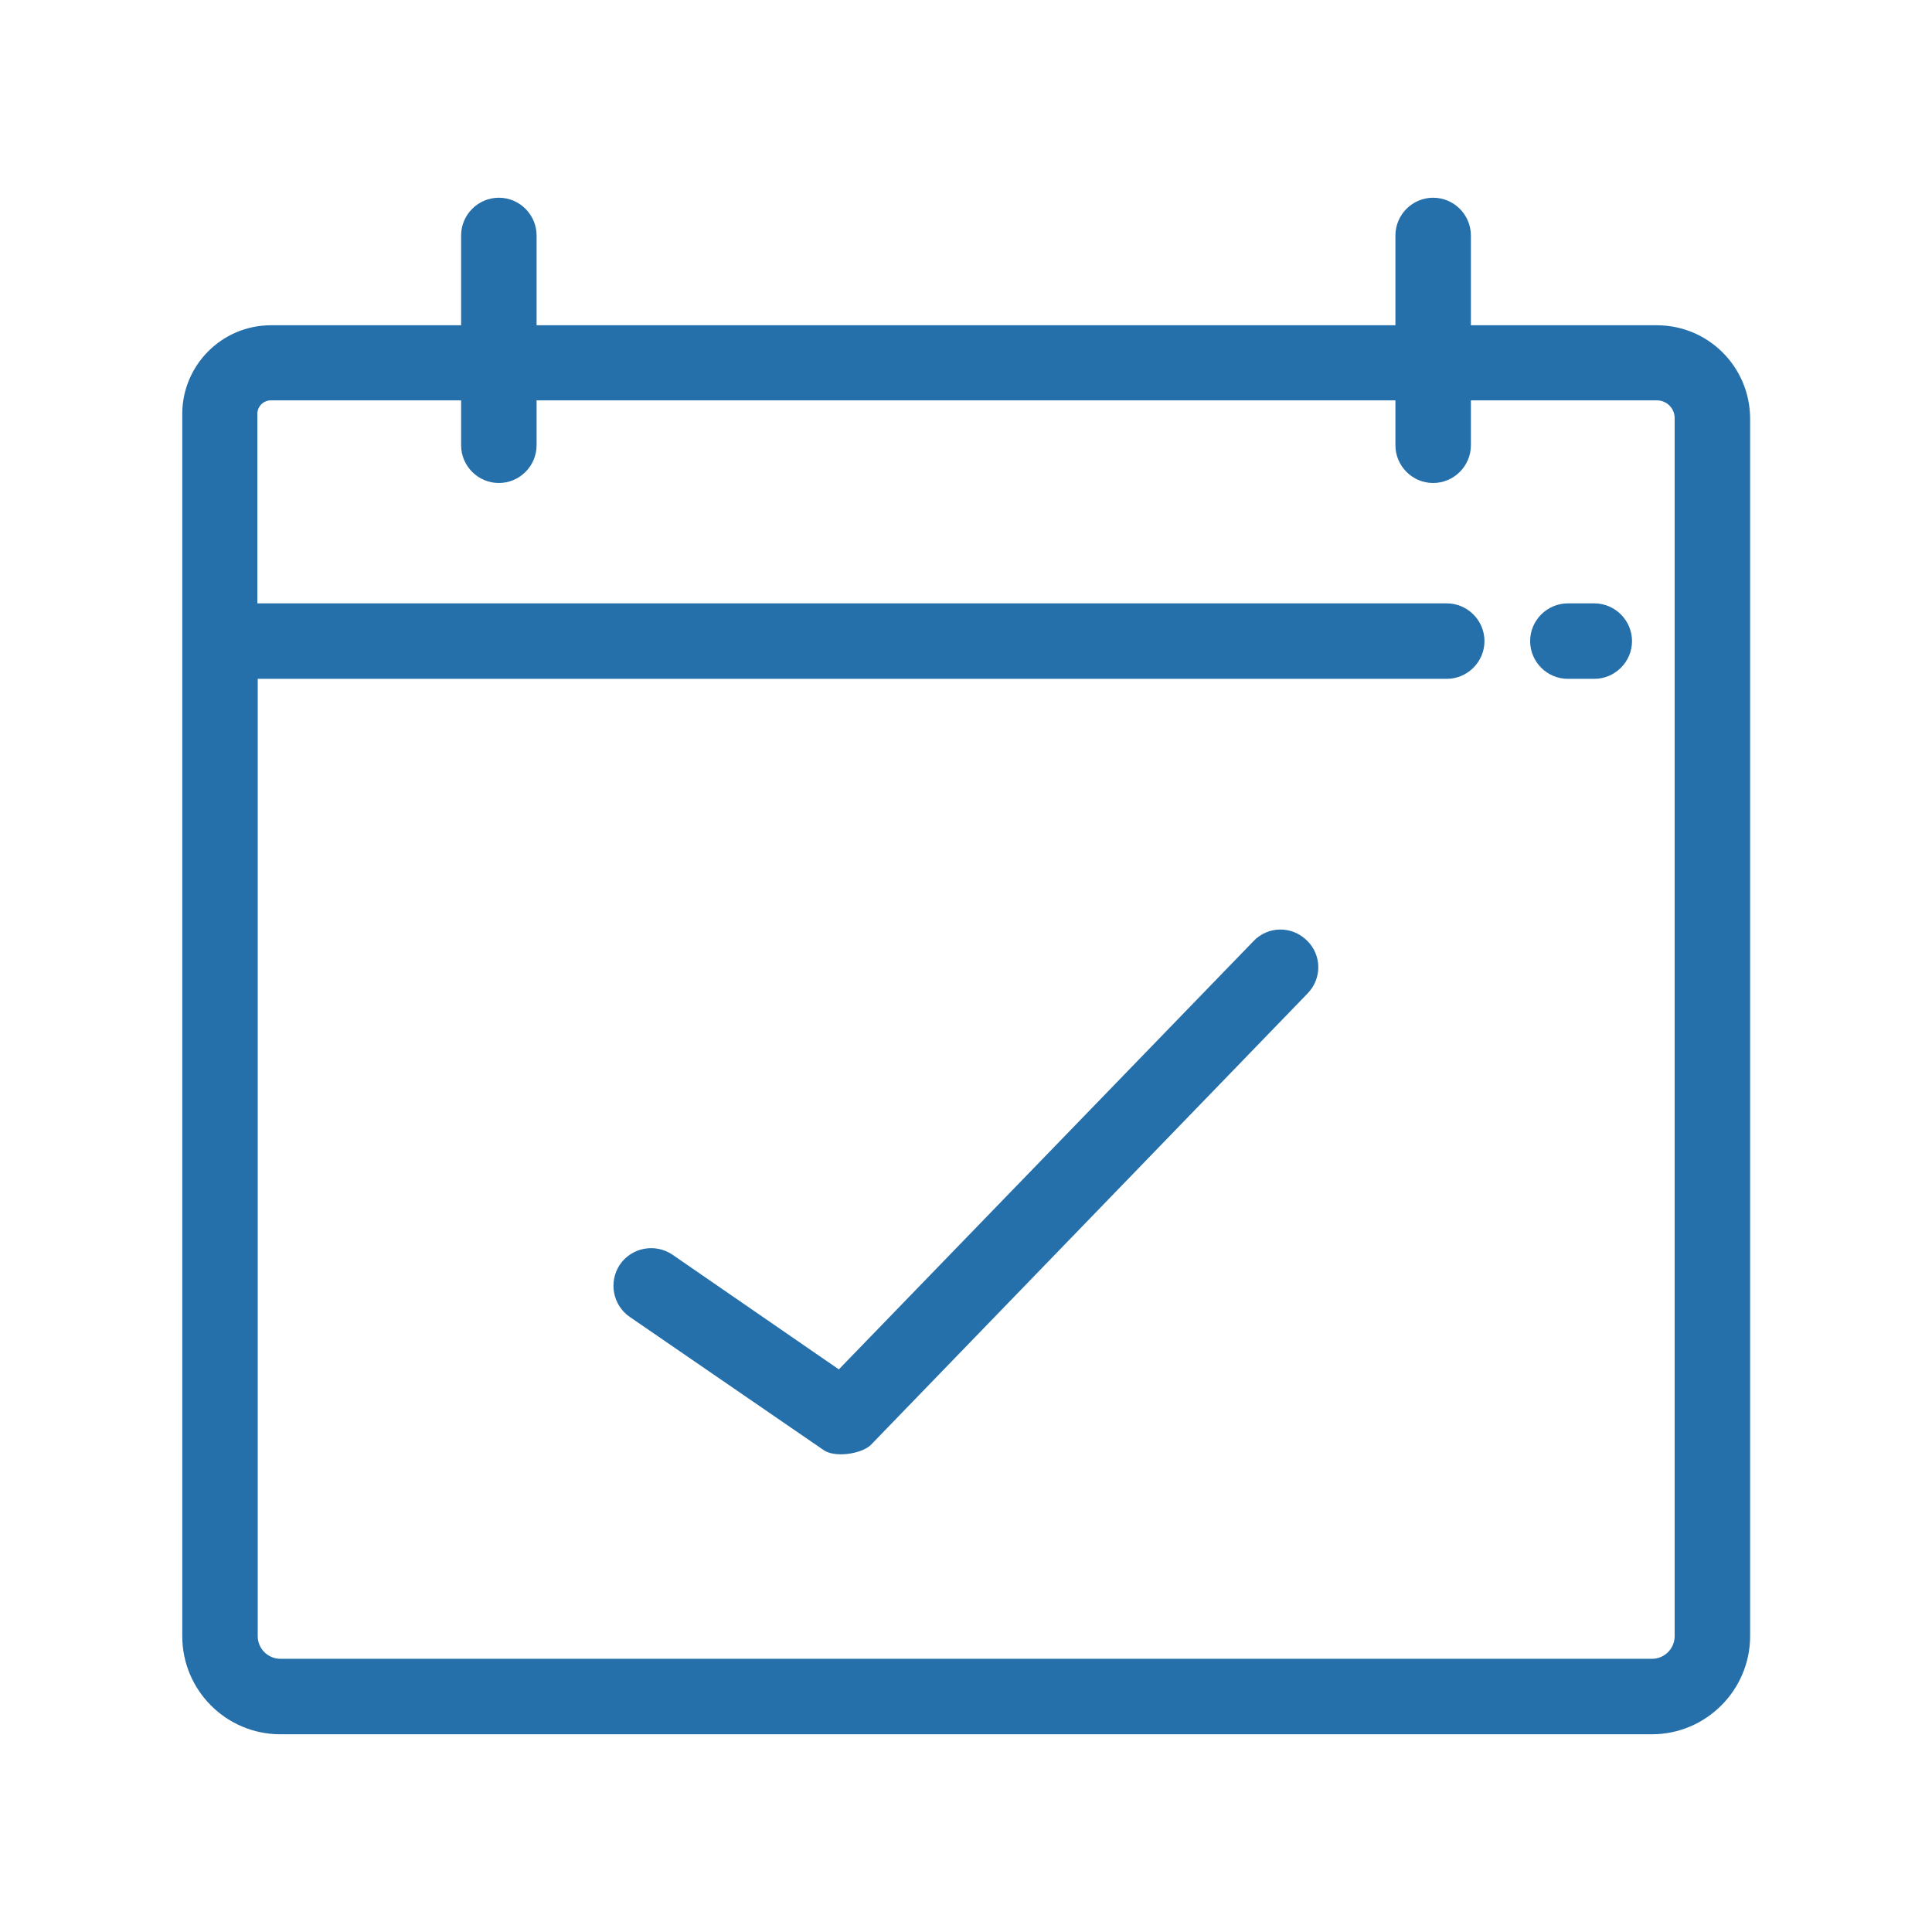 <?xml version="1.0" encoding="utf-8"?>
<!-- Generator: Adobe Illustrator 22.0.1, SVG Export Plug-In . SVG Version: 6.00 Build 0)  -->
<svg version="1.1" id="Layer_1" xmlns="http://www.w3.org/2000/svg" xmlns:xlink="http://www.w3.org/1999/xlink" x="0px" y="0px"
	 viewBox="0 0 512 512" style="enable-background:new 0 0 512 512;" xml:space="preserve">
<style type="text/css">
	.st0{fill:#2570AB;}
</style>
<g>
	<path class="st0" d="M422.5,179.9h-7c-5.5,0-10-4.5-10-10s4.5-10,10-10h7c5.5,0,10,4.5,10,10S428,179.9,422.5,179.9z"/>
	<path class="st0" d="M439.1,86.2h-49.3V62.4c0-5.5-4.5-10-10-10s-10,4.5-10,10v23.8H142.2V62.4c0-5.5-4.5-10-10-10
		c-5.5,0-10,4.5-10,10v23.8H71.8c-13,0-23.5,10.6-23.5,23.5v323.9c0,14.3,11.6,26,26,26h363.5c14.3,0,26-11.7,26-26V110.8
		C463.7,97.2,452.7,86.2,439.1,86.2L439.1,86.2z M443.8,433.6c0,3.3-2.7,6-6,6H74.3c-3.3,0-6-2.7-6-6V179.9h315.1
		c5.5,0,10-4.5,10-10s-4.5-10-10-10H68.2v-50.2c0-2,1.6-3.6,3.6-3.6h50.4V118c0,5.5,4.5,10,10,10c5.5,0,10-4.5,10-10v-11.9h227.6
		V118c0,5.5,4.5,10,10,10s10-4.5,10-10v-11.9h49.3c2.6,0,4.7,2.1,4.7,4.7V433.6z"/>
	<path class="st0" d="M218,384.1L166.9,349c-4.5-3.1-5.7-9.3-2.6-13.9c3.1-4.5,9.3-5.7,13.9-2.6l44.1,30.4l109.9-113.5
		c3.8-4,10.1-4.1,14.1-0.2c4,3.8,4.1,10.1,0.2,14.1L230.8,382.9C228.4,385.3,221,386.5,218,384.1L218,384.1z"/>
</g>
</svg>
